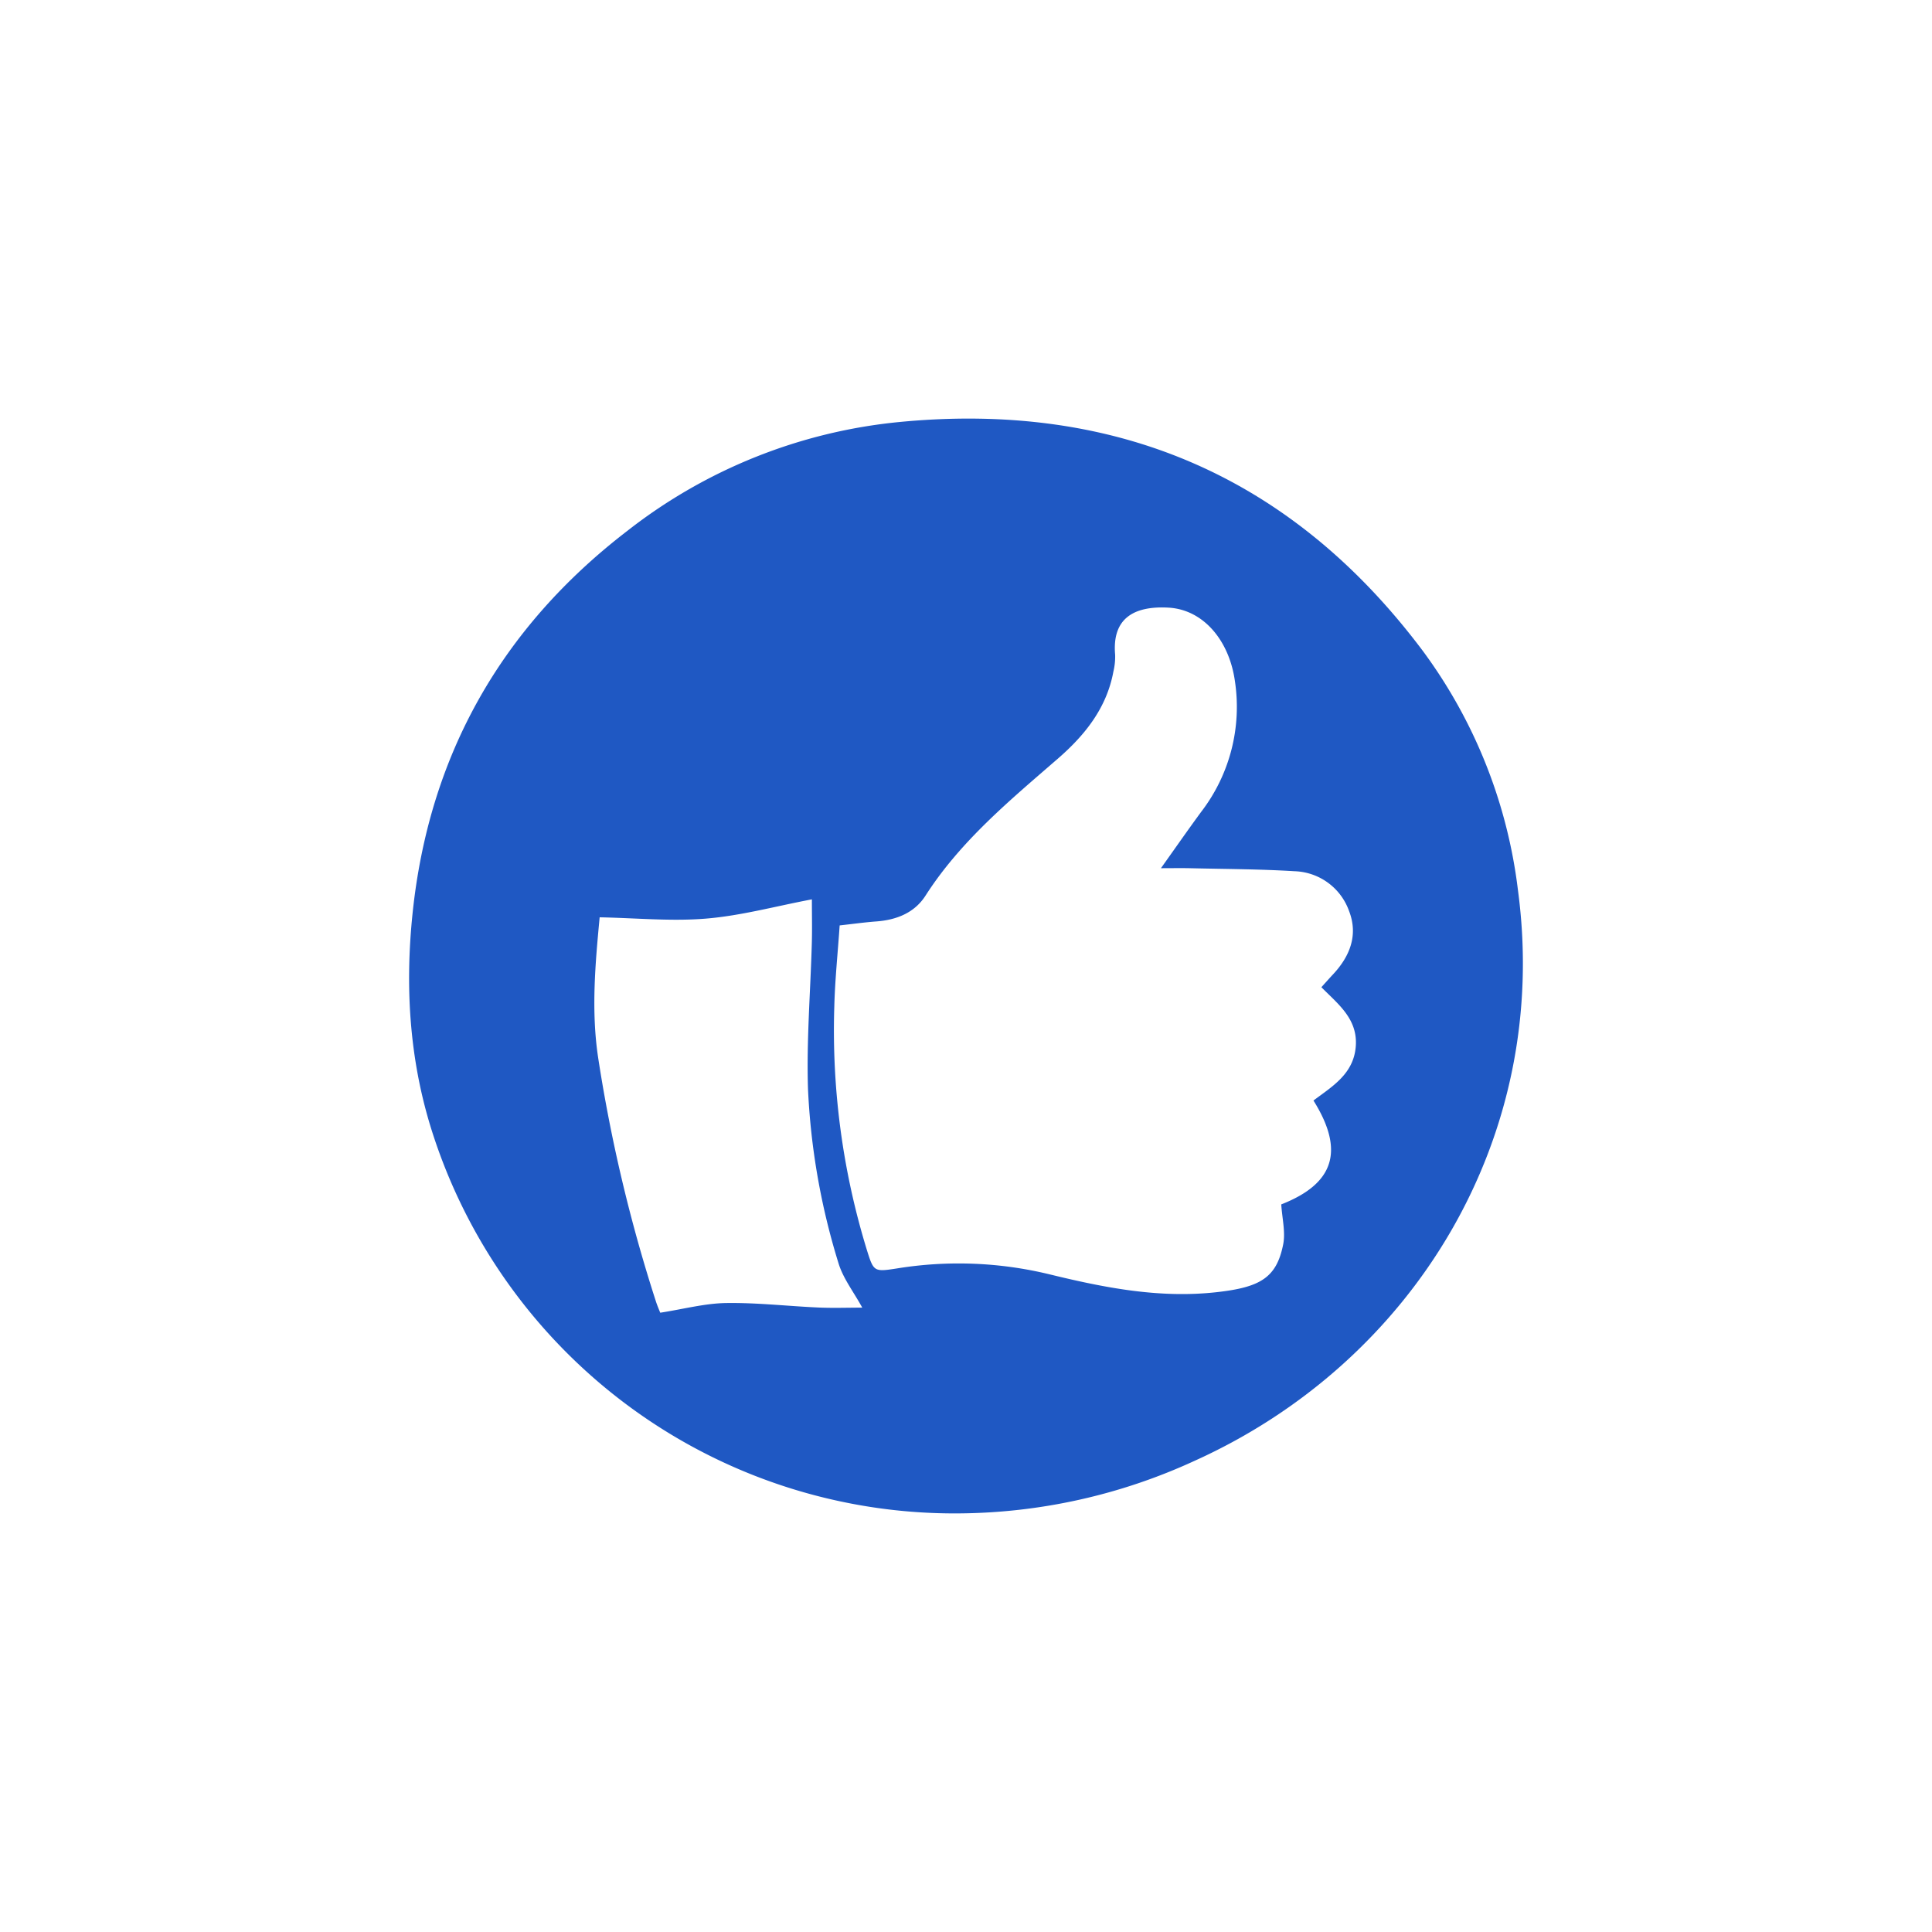 <svg xmlns="http://www.w3.org/2000/svg" viewBox="0 0 300 300">
  <path d="M148.804,235a85.135,85.135,0,0,1-81.351-58.196c-3.815-11.354-4.621-23.05-3.398-34.896,2.542-24.631,13.797-44.458,33.38-59.494A81.229,81.229,0,0,1,139.63,65.532c33.633-3.259,60.973,8.426,81.313,35.55a78.207,78.207,0,0,1,14.758,37.098c5.185,38.478-16.212,73.316-50.217,88.661A88.864,88.864,0,0,1,148.804,235Zm-18.422-91.302c-.296,4.345-.73,8.471-.832,12.605a116.178,116.178,0,0,0,5.021,37.675c1.093,3.507,1.105,3.543,4.734,2.98a59.783,59.783,0,0,1,23.593.902c8.568,2.094,17.142,3.79,26.074,2.783,6.697-.755,9.248-2.219,10.278-7.409.383-1.927-.164-4.039-.296-6.215,8.17-3.198,9.907-8.292,4.999-16.13,2.919-2.194,6.237-4.118,6.57-8.402.333-4.282-2.776-6.59-5.34-9.193.717-.791,1.245-1.393,1.792-1.976,2.635-2.81,3.939-6.105,2.526-9.802A9.303,9.303,0,0,0,201,135.282c-5.367-.331-10.755-.336-16.134-.464-1.405-.034-2.812-.005-4.595-.005,2.269-3.183,4.218-5.986,6.238-8.736a26.75,26.75,0,0,0,5.244-20.336c-.896-6.353-4.94-11.089-10.308-11.387-5.288-.294-8.795,1.593-8.287,7.323a9.846,9.846,0,0,1-.267,2.587c-1.041,5.677-4.429,9.893-8.626,13.538-7.474,6.492-15.116,12.791-20.552,21.273-1.714,2.675-4.507,3.776-7.654,4.007C134.254,143.216,132.458,143.469,130.383,143.698Zm3.508,59.35c-1.332-2.441-3.001-4.561-3.709-6.965a107.813,107.813,0,0,1-4.716-26.999c-.241-7.547.386-15.12.595-22.683.061-2.207.009-4.417.009-6.75-5.696,1.081-10.996,2.533-16.38,2.984-5.412.454-10.908-.087-16.575-.197-.669,7.098-1.351,14.497-.219,21.895A242.694,242.694,0,0,0,101.842,202.06c.231.718.538,1.412.679,1.778,3.645-.568,6.923-1.451,10.215-1.503,4.787-.076,9.583.486,14.378.697C129.378,203.131,131.65,203.048,133.891,203.048Z" fill="#1f58c3"/>
</svg>
